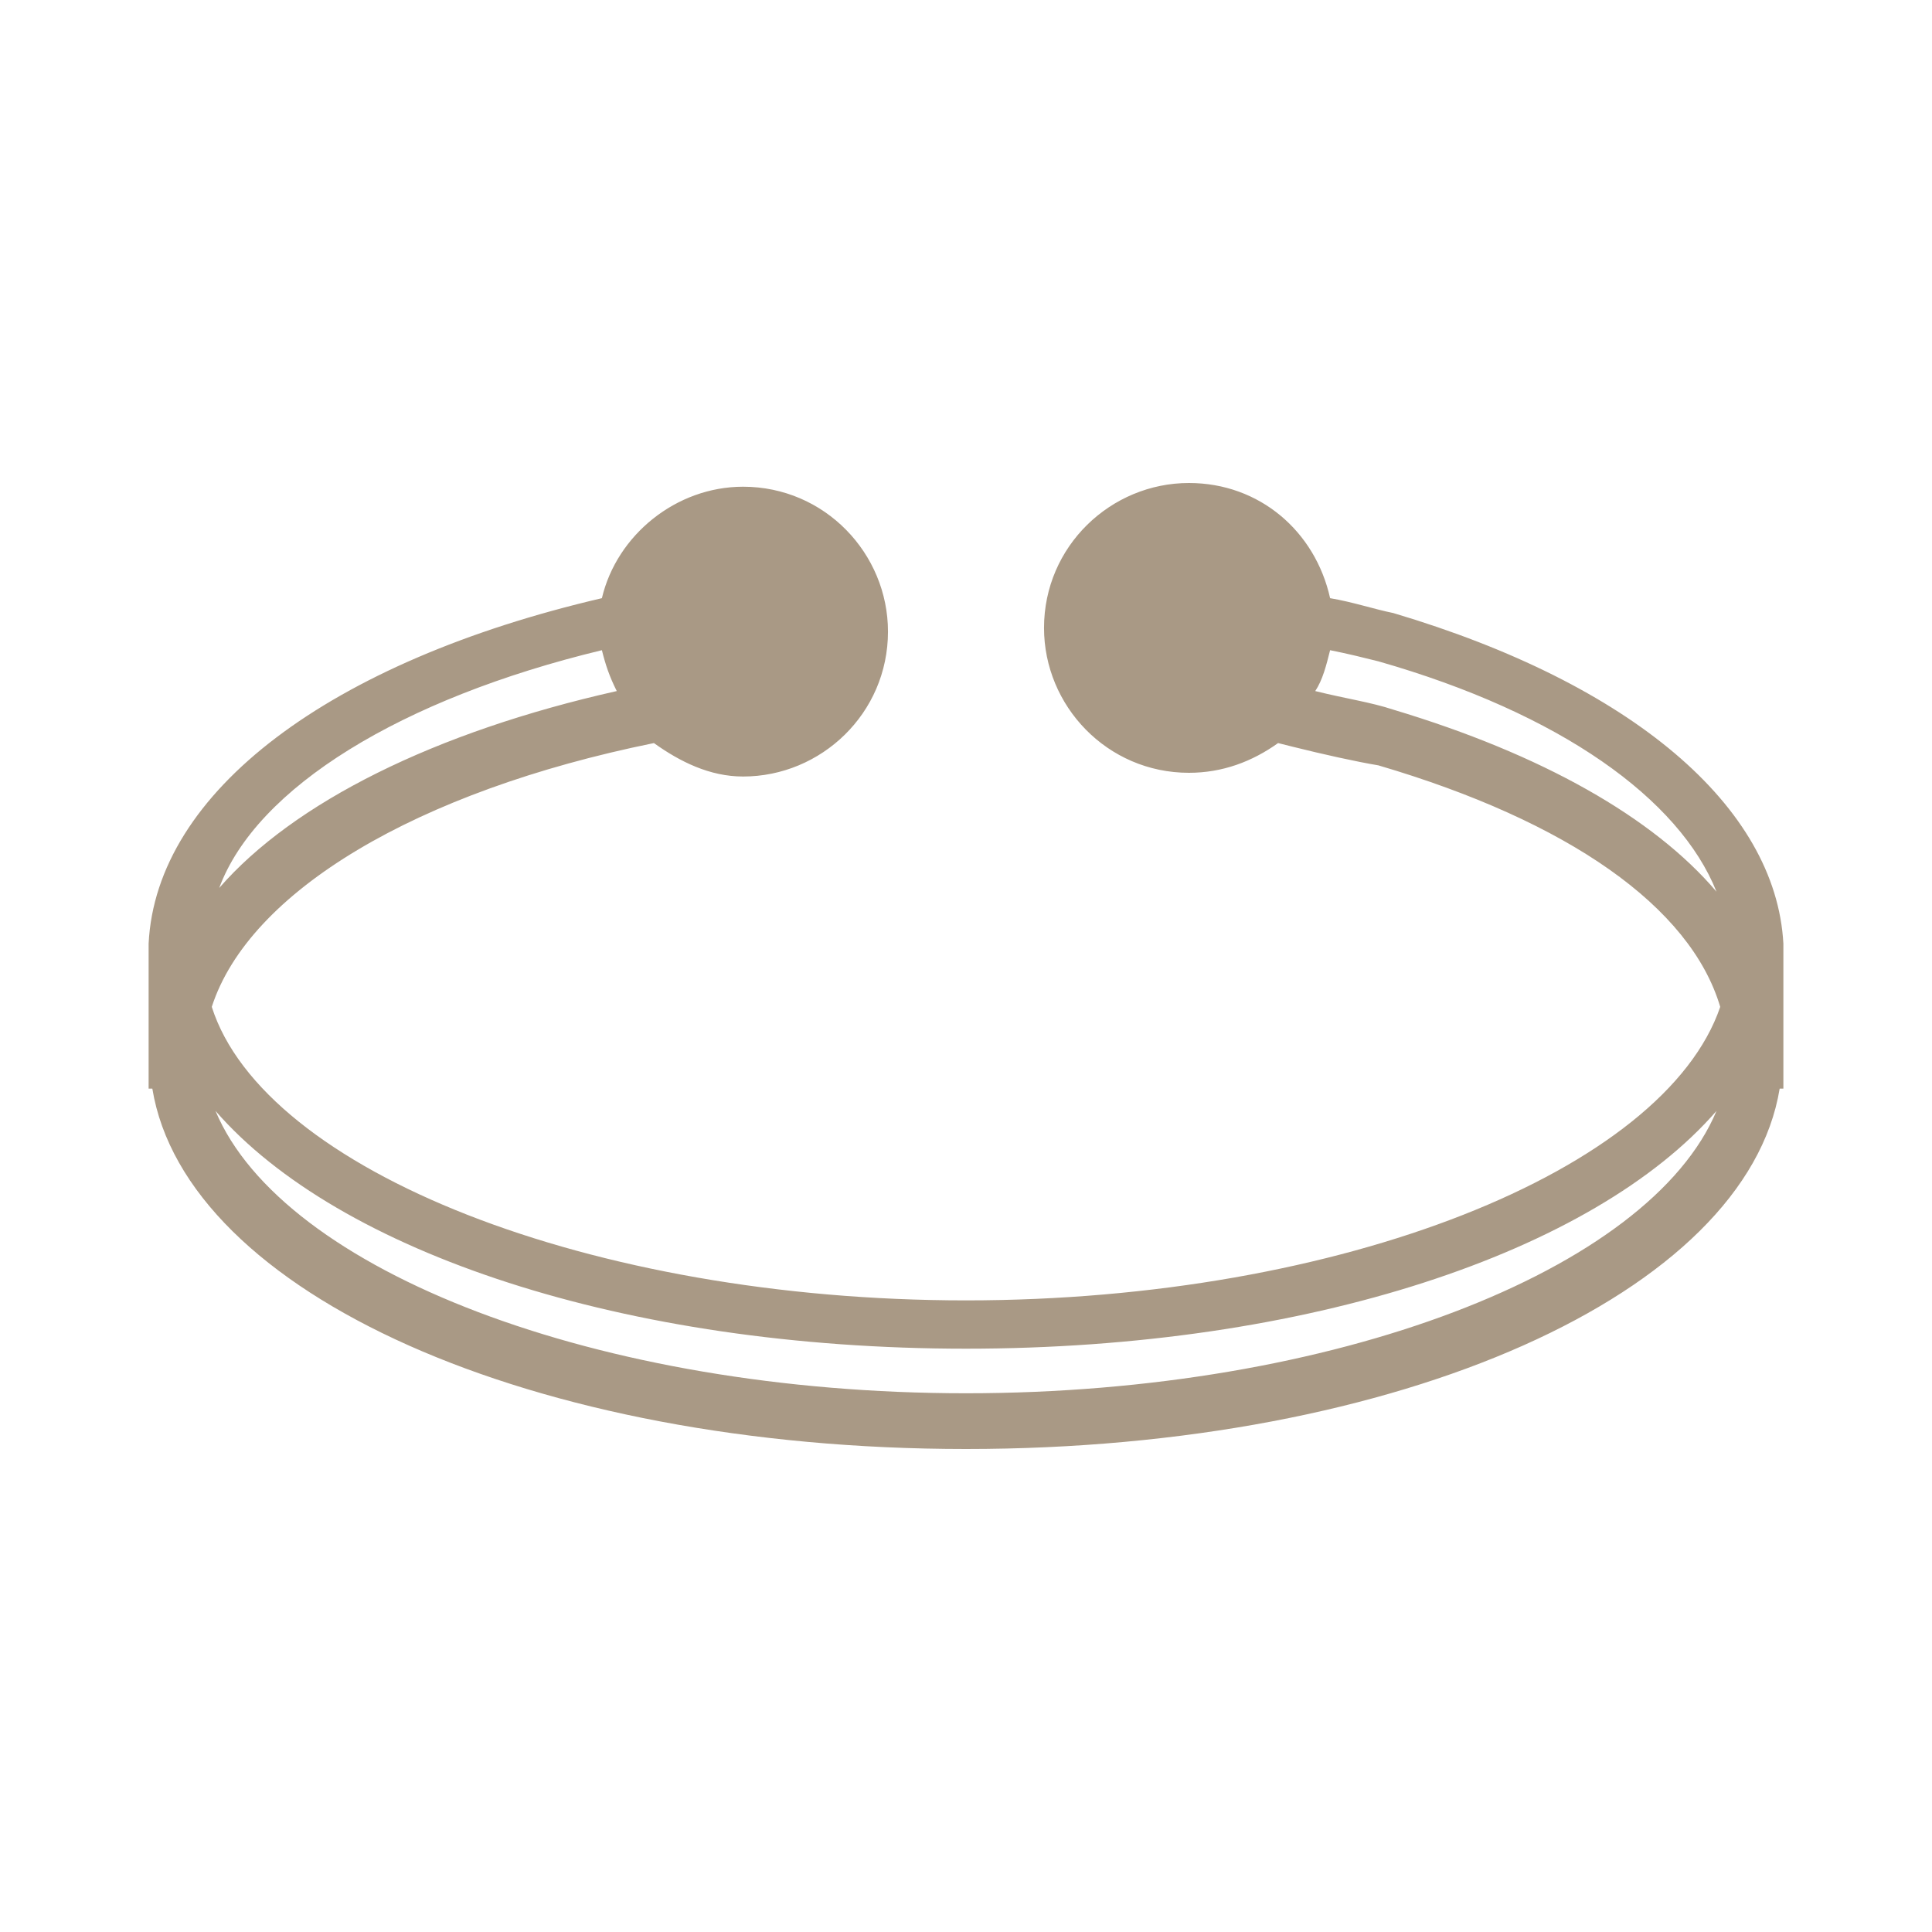 <?xml version="1.0" encoding="UTF-8"?> <!-- Generator: Adobe Illustrator 27.7.0, SVG Export Plug-In . SVG Version: 6.00 Build 0) --> <svg xmlns="http://www.w3.org/2000/svg" xmlns:xlink="http://www.w3.org/1999/xlink" version="1.1" id="Ebene_1" x="0px" y="0px" viewBox="0 0 52 52" style="enable-background:new 0 0 52 52;" xml:space="preserve"> <style type="text/css"> .st0{fill:#A99985;} </style> <path class="st0" d="M48,25.4c-0.2-3.7-4.1-7-10.5-8.9c-0.5-0.1-1.1-0.3-1.7-0.4C35.4,14.3,33.9,13,32,13c-2.1,0-3.9,1.7-3.9,3.9 c0,2.1,1.7,3.9,3.9,3.9c0.9,0,1.7-0.3,2.4-0.8l0.4,0.1c0.8,0.2,1.7,0.4,2.3,0.5c5.1,1.5,8.4,3.8,9.2,6.5c-1.5,4.4-10.2,7.9-20.3,7.9 c-10.1,0-18.9-3.5-20.3-7.9c1-3.1,5.5-5.8,11.9-7.1c0.7,0.5,1.5,0.9,2.4,0.9c2.1,0,3.9-1.7,3.9-3.9c0-2.1-1.7-3.9-3.9-3.9 c-1.8,0-3.4,1.3-3.8,3c-7.3,1.7-12,5.2-12.2,9.3h0v3.9h0.1C5,34.8,14.3,39,26,39s21-4.2,21.9-9.7H48L48,25.4L48,25.4z M37.5,19.1 c-0.6-0.2-1.3-0.3-2.1-0.5c0.2-0.3,0.3-0.7,0.4-1.1c0.5,0.1,0.9,0.2,1.3,0.3c4.9,1.4,8.1,3.7,9.1,6.2C44.5,22,41.5,20.3,37.5,19.1z M16.2,17.5c0.1,0.4,0.2,0.7,0.4,1.1c-4.9,1.1-8.7,3-10.7,5.3C6.9,21.2,10.8,18.8,16.2,17.5z M26,37.5c-9.9,0-18.4-3.3-20.2-7.6 c3.3,3.8,11,6.4,20.2,6.4c9.2,0,16.9-2.6,20.2-6.4C44.4,34.2,35.9,37.5,26,37.5z"></path> </svg> 